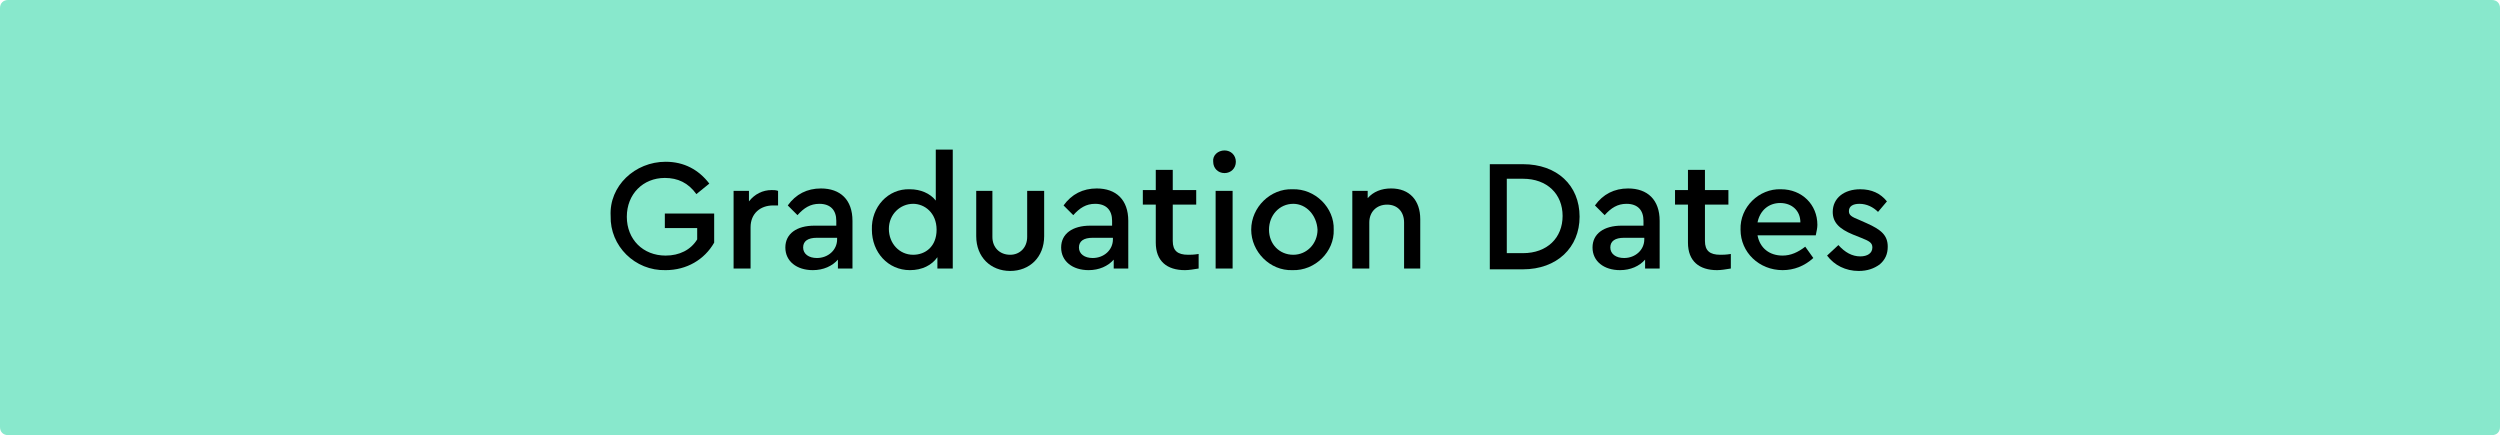 <?xml version="1.0" encoding="utf-8"?>
<!-- Generator: Adobe Illustrator 27.2.0, SVG Export Plug-In . SVG Version: 6.00 Build 0)  -->
<svg version="1.1" id="Layer_2_00000181782977040643386950000013910833920100116910_"
	 xmlns="http://www.w3.org/2000/svg" xmlns:xlink="http://www.w3.org/1999/xlink" x="0px" y="0px" viewBox="0 0 309.1 53.8"
	 style="enable-background:new 0 0 309.1 53.8;" xml:space="preserve">
<style type="text/css">
	.st0{fill:#88E8CC;}
	.st1{enable-background:new    ;}
</style>
<g id="Layer_1-2">
	<path class="st0" d="M1,0h307.1c0.6,0,1,0.4,1,1v51.8c0,0.6-0.4,1-1,1H1c-0.6,0-1-0.4-1-1V1C0,0.4,0.4,0,1,0z"/>
	<g class="st1">
		<path d="M82.3,20c2.3,0,4.1,1,5.4,2.7L86.1,24c-1-1.4-2.3-2-3.9-2c-2.7,0-4.7,2-4.7,4.8c0,2.8,2,4.8,4.8,4.8c1.7,0,3.1-0.7,3.9-2
			v-1.4h-4v-1.8h6.1V30c-1.2,2.1-3.4,3.4-6,3.4c-3.8,0.1-6.9-3-6.8-6.7C75.3,23,78.5,20,82.3,20z"/>
	</g>
	<g class="st1">
		<path d="M96.2,25.4h-0.6c-1.6,0-2.8,1-2.8,2.7v5.1h-2.1v-9.6h1.9v1.3c0.7-0.9,1.7-1.4,2.8-1.4c0.3,0,0.5,0,0.8,0.1V25.4z"/>
	</g>
	<g class="st1">
		<path d="M105.5,33.2h-1.9v-1.1c-0.7,0.8-1.8,1.3-3.1,1.3c-2,0-3.4-1.1-3.4-2.8s1.4-2.7,3.6-2.7h2.7v-0.6c0-1.3-0.7-2.1-2.1-2.1
			c-1.1,0-1.9,0.5-2.7,1.4l-1.2-1.2c1-1.4,2.4-2.1,4.1-2.1c2.4,0,3.9,1.4,3.9,4V33.2z M103.5,29.4H101c-1.1,0-1.7,0.4-1.7,1.2
			c0,0.8,0.7,1.3,1.7,1.3c1.4,0,2.5-1,2.5-2.3V29.4z"/>
		<path d="M117.8,18.5v14.7h-1.9v-1.4c-0.7,1-1.9,1.6-3.4,1.6c-2.7,0-4.7-2.2-4.7-5c-0.1-2.8,2-5.1,4.7-5c1.3,0,2.5,0.5,3.2,1.4
			v-6.3H117.8z M112.9,25.2c-1.6,0-3,1.3-3,3.1s1.3,3.2,3,3.2c1.5,0,2.9-1,2.9-3.1C115.8,26.3,114.3,25.2,112.9,25.2z"/>
		<path d="M120.7,23.6h2v5.7c0,1.3,0.9,2.2,2.2,2.2c1.2,0,2.1-0.9,2.1-2.2v-5.7h2.1v5.6c0,2.6-1.8,4.3-4.2,4.3
			c-2.4,0-4.2-1.7-4.2-4.3V23.6z"/>
		<path d="M139.6,33.2h-1.9v-1.1c-0.7,0.8-1.8,1.3-3.1,1.3c-2,0-3.4-1.1-3.4-2.8s1.4-2.7,3.6-2.7h2.7v-0.6c0-1.3-0.7-2.1-2.1-2.1
			c-1.1,0-1.9,0.5-2.7,1.4l-1.2-1.2c1-1.4,2.4-2.1,4.1-2.1c2.4,0,3.9,1.4,3.9,4V33.2z M137.6,29.4h-2.5c-1.1,0-1.7,0.4-1.7,1.2
			c0,0.8,0.7,1.3,1.7,1.3c1.4,0,2.5-1,2.5-2.3V29.4z"/>
		<path d="M148.2,33.2c-0.6,0.1-1.2,0.2-1.7,0.2c-2.2,0-3.6-1.1-3.6-3.4v-4.7h-1.6v-1.8h1.6V21h2.1v2.5h2.9v1.8h-2.9v4.5
			c0,1.2,0.6,1.7,1.9,1.7c0.3,0,0.7,0,1.3-0.1V33.2z"/>
		<path d="M151.4,18.6c0.8,0,1.4,0.6,1.4,1.4c0,0.8-0.6,1.4-1.4,1.4c-0.8,0-1.4-0.6-1.4-1.4C149.9,19.2,150.6,18.6,151.4,18.6z
			 M150.3,23.6h2.1v9.6h-2.1V23.6z"/>
		<path d="M159.8,23.4c2.8-0.1,5.2,2.3,5.1,5c0.1,2.7-2.3,5.1-5.1,5c-2.8,0.1-5.1-2.3-5.1-5C154.7,25.6,157.1,23.3,159.8,23.4z
			 M159.9,25.2c-1.7,0-3,1.4-3,3.2s1.3,3.1,3,3.1c1.7,0,3-1.4,3-3.1C162.8,26.6,161.5,25.2,159.9,25.2z"/>
		<path d="M175.7,33.2h-2.1v-5.7c0-1.3-0.8-2.2-2.1-2.2c-1.3,0-2.2,0.9-2.2,2.2v5.7h-2.1v-9.6h1.9v0.9c0.7-0.8,1.7-1.2,2.9-1.2
			c2.3,0,3.6,1.5,3.6,3.8V33.2z"/>
		<path d="M184.2,20.3h4.1c4.2,0,7,2.6,7,6.5c0,3.8-2.8,6.5-7,6.5h-4.1V20.3z M188.3,31.3c3,0,4.9-1.9,4.9-4.6
			c0-2.7-1.9-4.6-4.9-4.6h-2v9.2H188.3z"/>
		<path d="M205.3,33.2h-1.9v-1.1c-0.7,0.8-1.8,1.3-3.1,1.3c-2,0-3.4-1.1-3.4-2.8s1.4-2.7,3.6-2.7h2.7v-0.6c0-1.3-0.7-2.1-2.1-2.1
			c-1.1,0-1.9,0.5-2.7,1.4l-1.2-1.2c1-1.4,2.4-2.1,4.1-2.1c2.4,0,3.9,1.4,3.9,4V33.2z M203.3,29.4h-2.5c-1.1,0-1.7,0.4-1.7,1.2
			c0,0.8,0.7,1.3,1.7,1.3c1.4,0,2.5-1,2.5-2.3V29.4z"/>
	</g>
	<g class="st1">
		<path d="M214,33.2c-0.6,0.1-1.2,0.2-1.7,0.2c-2.2,0-3.6-1.1-3.6-3.4v-4.7h-1.6v-1.8h1.6V21h2.1v2.5h2.9v1.8h-2.9v4.5
			c0,1.2,0.6,1.7,1.9,1.7c0.3,0,0.7,0,1.3-0.1V33.2z"/>
	</g>
	<g class="st1">
		<path d="M217.3,29.1c0.3,1.6,1.5,2.5,3.1,2.5c1,0,1.9-0.4,2.8-1.1l1,1.4c-1.1,1-2.4,1.5-3.8,1.5c-2.9,0-5.2-2.2-5.2-5
			c-0.1-2.8,2.3-5.1,5-5c2.6,0,4.5,1.9,4.5,4.4c0,0.4-0.1,0.8-0.2,1.3H217.3z M222.6,27.5c0-1.5-1.1-2.4-2.5-2.4
			c-1.4,0-2.5,0.9-2.8,2.4H222.6z"/>
		<path d="M227.3,30.3c0.8,0.9,1.7,1.4,2.7,1.4c0.9,0,1.5-0.4,1.5-1.1c0-0.6-0.4-0.8-1.4-1.2l-1-0.4c-1.7-0.7-2.5-1.5-2.5-2.8
			c0-1.7,1.4-2.8,3.4-2.8c1.4,0,2.5,0.5,3.3,1.5l-1.1,1.3c-0.6-0.6-1.4-1-2.3-1c-0.8,0-1.3,0.3-1.3,0.9c0,0.5,0.3,0.7,1.3,1.1
			l0.9,0.4c1.8,0.8,2.6,1.5,2.6,2.9c0,0.9-0.3,1.6-1,2.2c-0.7,0.5-1.5,0.8-2.6,0.8c-1.6,0-3-0.7-3.9-1.9L227.3,30.3z"/>
	</g>
</g>
</svg>
